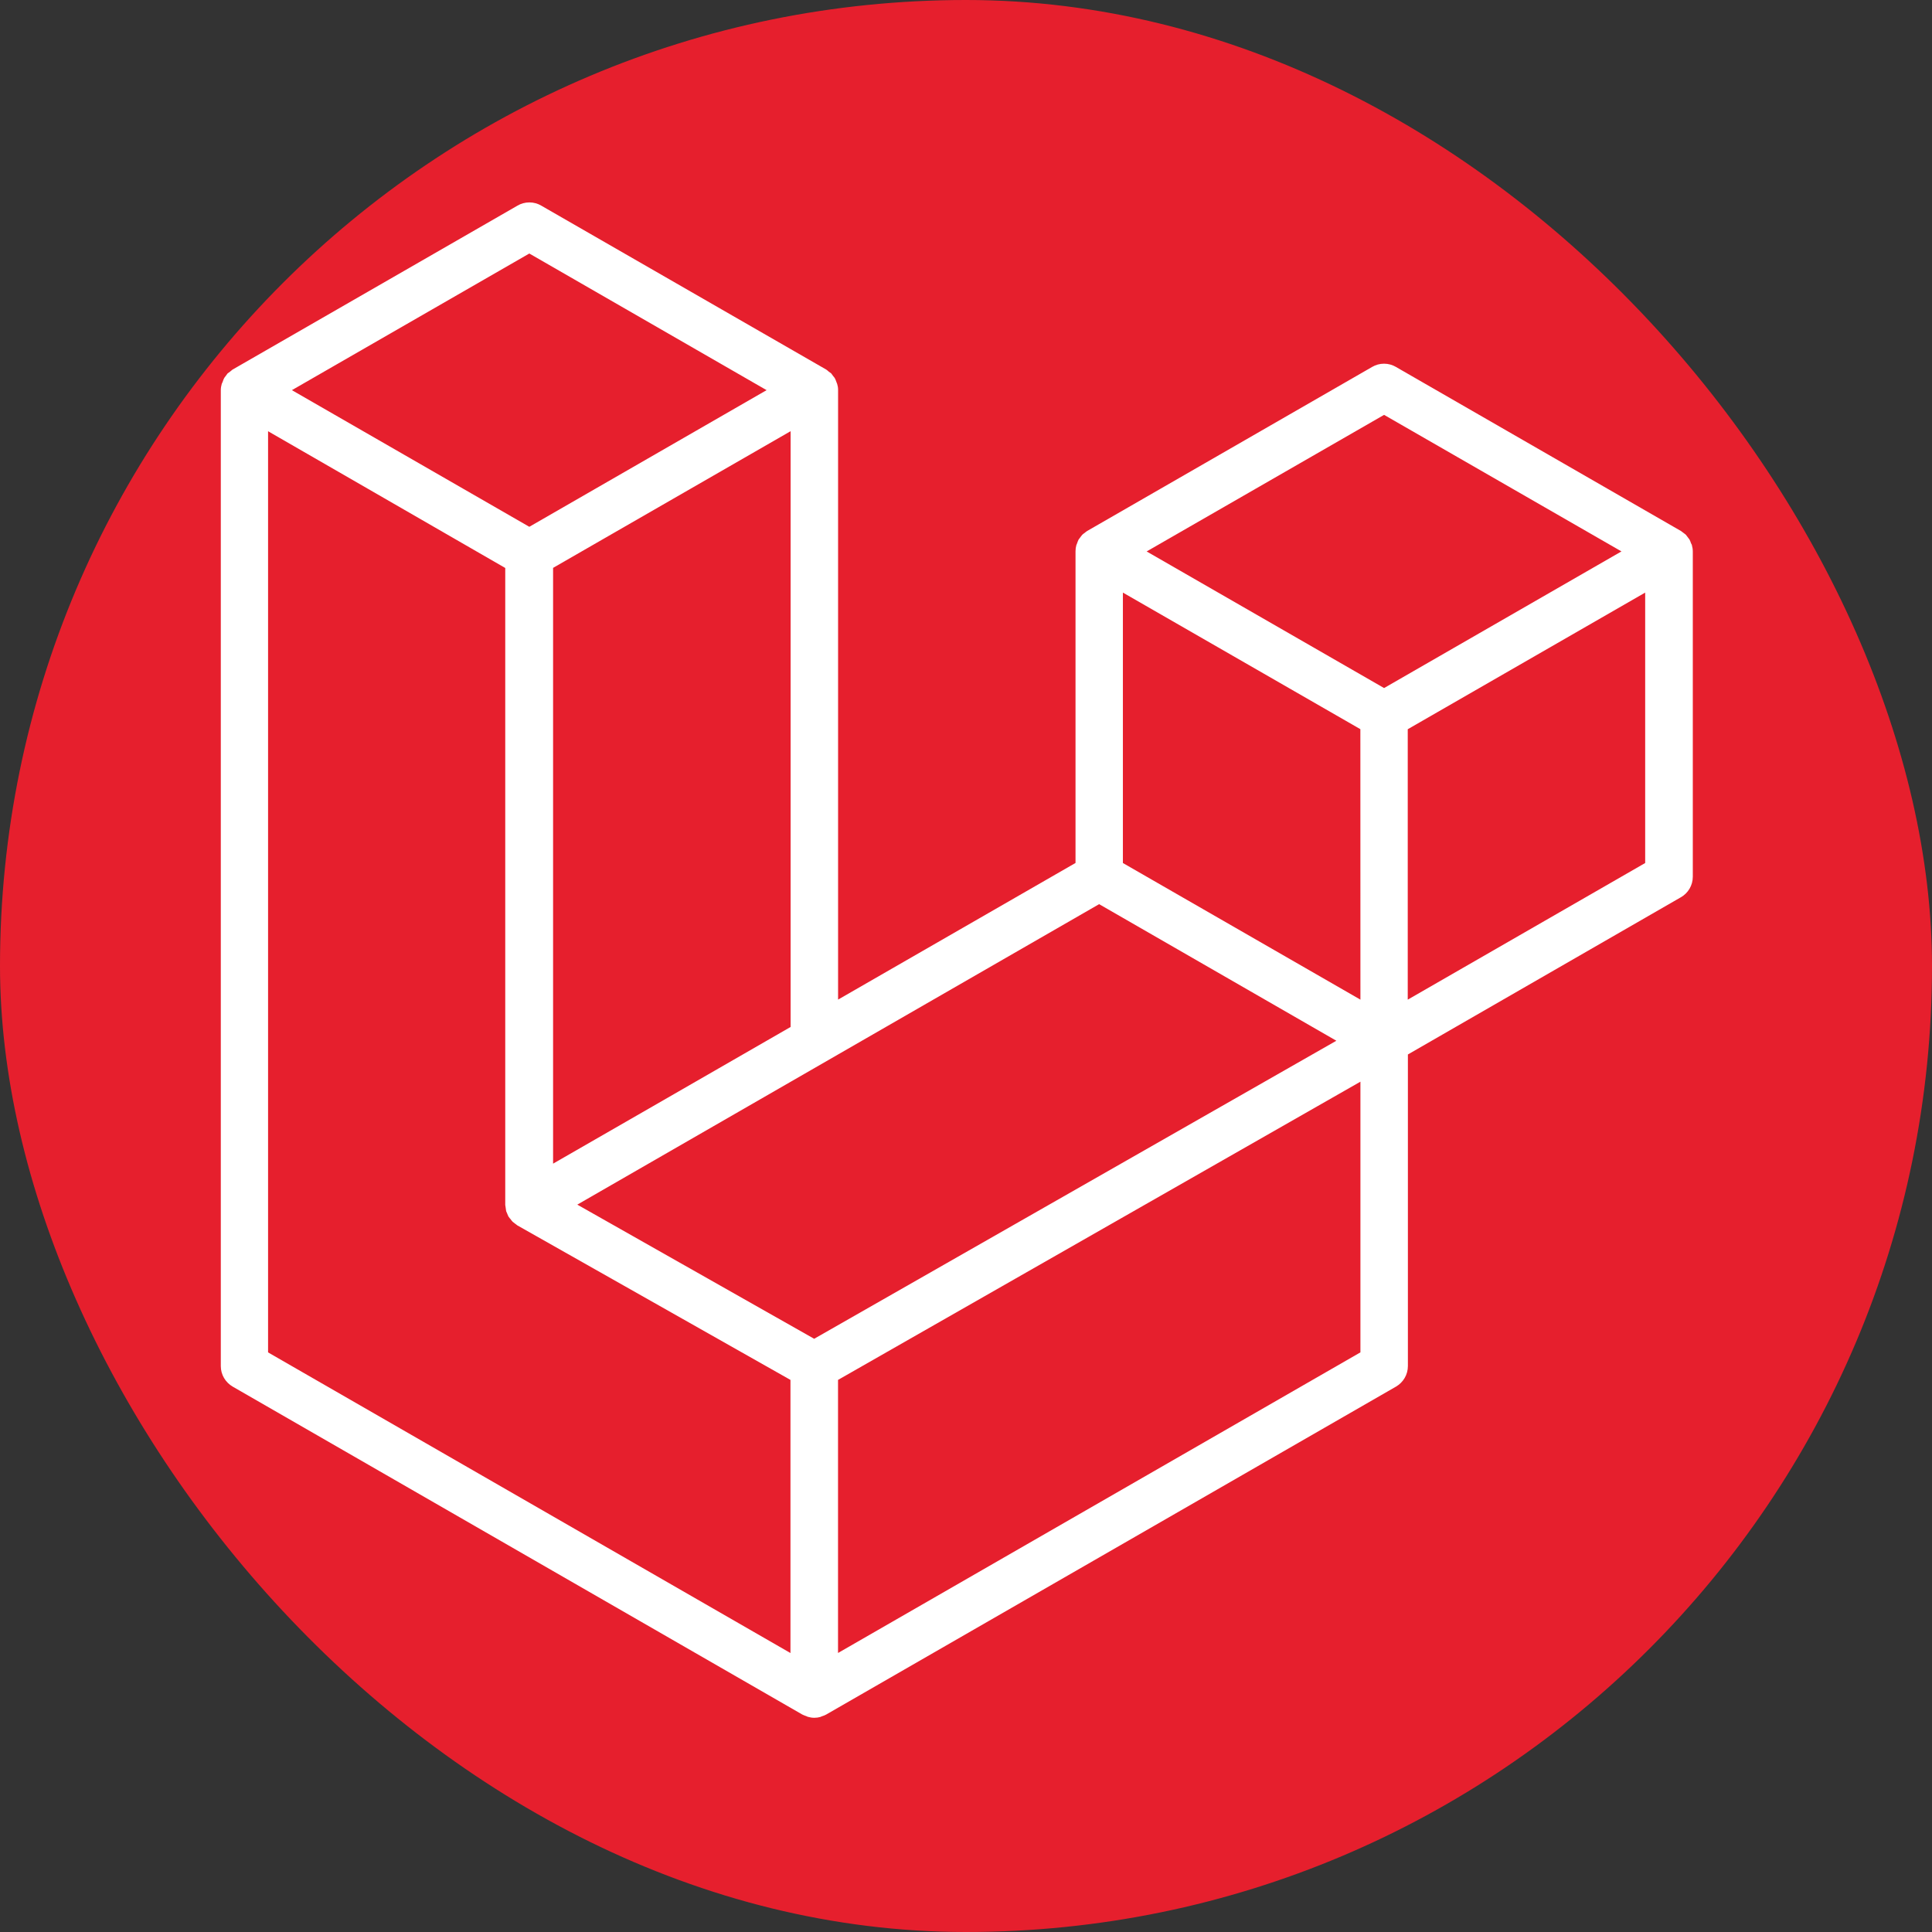 <svg width="105" height="105" viewBox="0 0 105 105" fill="none" xmlns="http://www.w3.org/2000/svg">
<rect x="0" y="0" width="105" height="105" fill="#333333" stroke="none"/>
<rect width="105" height="105" rx="52.5" fill="#E61F2D"/>
<path d="M44.248 72.76L72.628 56.562L59.735 49.139L31.375 65.469L44.248 72.76ZM73.933 39.629L61.027 32.206V46.903L73.936 54.329L73.933 39.629ZM75.222 22.547L62.318 29.97L75.222 37.394L88.123 29.968L75.222 22.547ZM35.48 60.124L42.968 55.813V23.434L30.059 30.863V63.242L35.48 60.124ZM28.767 13.778L15.864 21.204L28.767 28.63L41.663 21.204L28.767 13.778ZM14.569 23.437V73.5L42.96 89.839V74.995L28.113 66.595C28.065 66.56 28.027 66.522 27.975 66.489C27.937 66.454 27.894 66.427 27.856 66.397L27.853 66.389C27.812 66.348 27.777 66.305 27.747 66.256L27.744 66.253C27.706 66.218 27.677 66.177 27.649 66.131L27.647 66.129H27.639C27.617 66.088 27.595 66.034 27.573 65.979L27.571 65.969C27.552 65.928 27.53 65.882 27.511 65.83L27.508 65.822C27.497 65.768 27.487 65.7 27.481 65.632V65.627C27.473 65.586 27.465 65.537 27.459 65.488V65.486V30.868L19.979 26.555L14.569 23.437ZM73.936 73.498V58.787L45.545 74.995V89.836L73.936 73.498ZM89.412 46.903V32.206L76.508 39.632V54.329L89.412 46.903ZM91.951 29.634C91.981 29.737 92 29.854 92 29.976V47.647C92 48.124 91.742 48.539 91.357 48.762L91.352 48.764L76.516 57.308V74.241C76.516 74.716 76.258 75.131 75.876 75.356L75.87 75.359L44.897 93.184C44.832 93.219 44.756 93.252 44.677 93.274L44.669 93.276L44.588 93.312C44.49 93.341 44.376 93.358 44.259 93.358C44.143 93.358 44.029 93.341 43.92 93.309L43.928 93.312C43.888 93.301 43.855 93.287 43.823 93.268L43.825 93.271C43.741 93.241 43.671 93.214 43.603 93.181L43.614 93.187L12.648 75.361C12.258 75.133 12 74.718 12 74.244V21.207C12 21.087 12.019 20.971 12.052 20.862L12.049 20.87C12.06 20.83 12.084 20.803 12.098 20.762C12.122 20.683 12.149 20.618 12.179 20.556L12.176 20.564C12.198 20.52 12.225 20.483 12.255 20.45L12.369 20.295L12.496 20.203C12.545 20.162 12.589 20.122 12.638 20.086H12.64L28.127 11.174C28.311 11.065 28.534 11 28.77 11C29.006 11 29.229 11.065 29.418 11.176L29.413 11.174L44.905 20.086C44.957 20.122 45 20.16 45.044 20.2L45.174 20.293C45.217 20.341 45.242 20.396 45.288 20.447C45.32 20.48 45.347 20.518 45.372 20.558L45.374 20.561C45.402 20.615 45.429 20.68 45.453 20.748L45.456 20.759L45.499 20.868C45.529 20.963 45.548 21.074 45.548 21.188C45.548 21.193 45.548 21.199 45.548 21.204V54.326L58.452 46.9V29.968C58.452 29.965 58.452 29.962 58.452 29.962C58.452 29.846 58.468 29.732 58.498 29.623L58.495 29.631C58.506 29.596 58.531 29.563 58.539 29.523C58.566 29.441 58.593 29.376 58.626 29.311L58.62 29.322C58.645 29.281 58.682 29.254 58.707 29.208C58.748 29.156 58.78 29.105 58.821 29.061C58.859 29.026 58.9 28.994 58.943 28.966L58.946 28.964C58.995 28.928 59.035 28.885 59.087 28.855H59.09L74.576 19.94C74.761 19.831 74.983 19.766 75.219 19.766C75.455 19.766 75.678 19.831 75.868 19.942L75.862 19.94L91.349 28.855C91.403 28.89 91.441 28.928 91.493 28.961C91.533 28.996 91.579 29.023 91.617 29.056C91.661 29.105 91.693 29.159 91.734 29.208C91.764 29.241 91.791 29.279 91.816 29.317L91.818 29.319C91.851 29.379 91.878 29.447 91.9 29.517L91.902 29.525C91.924 29.558 91.94 29.593 91.954 29.631L91.951 29.634Z" fill="white"/>
</svg>
